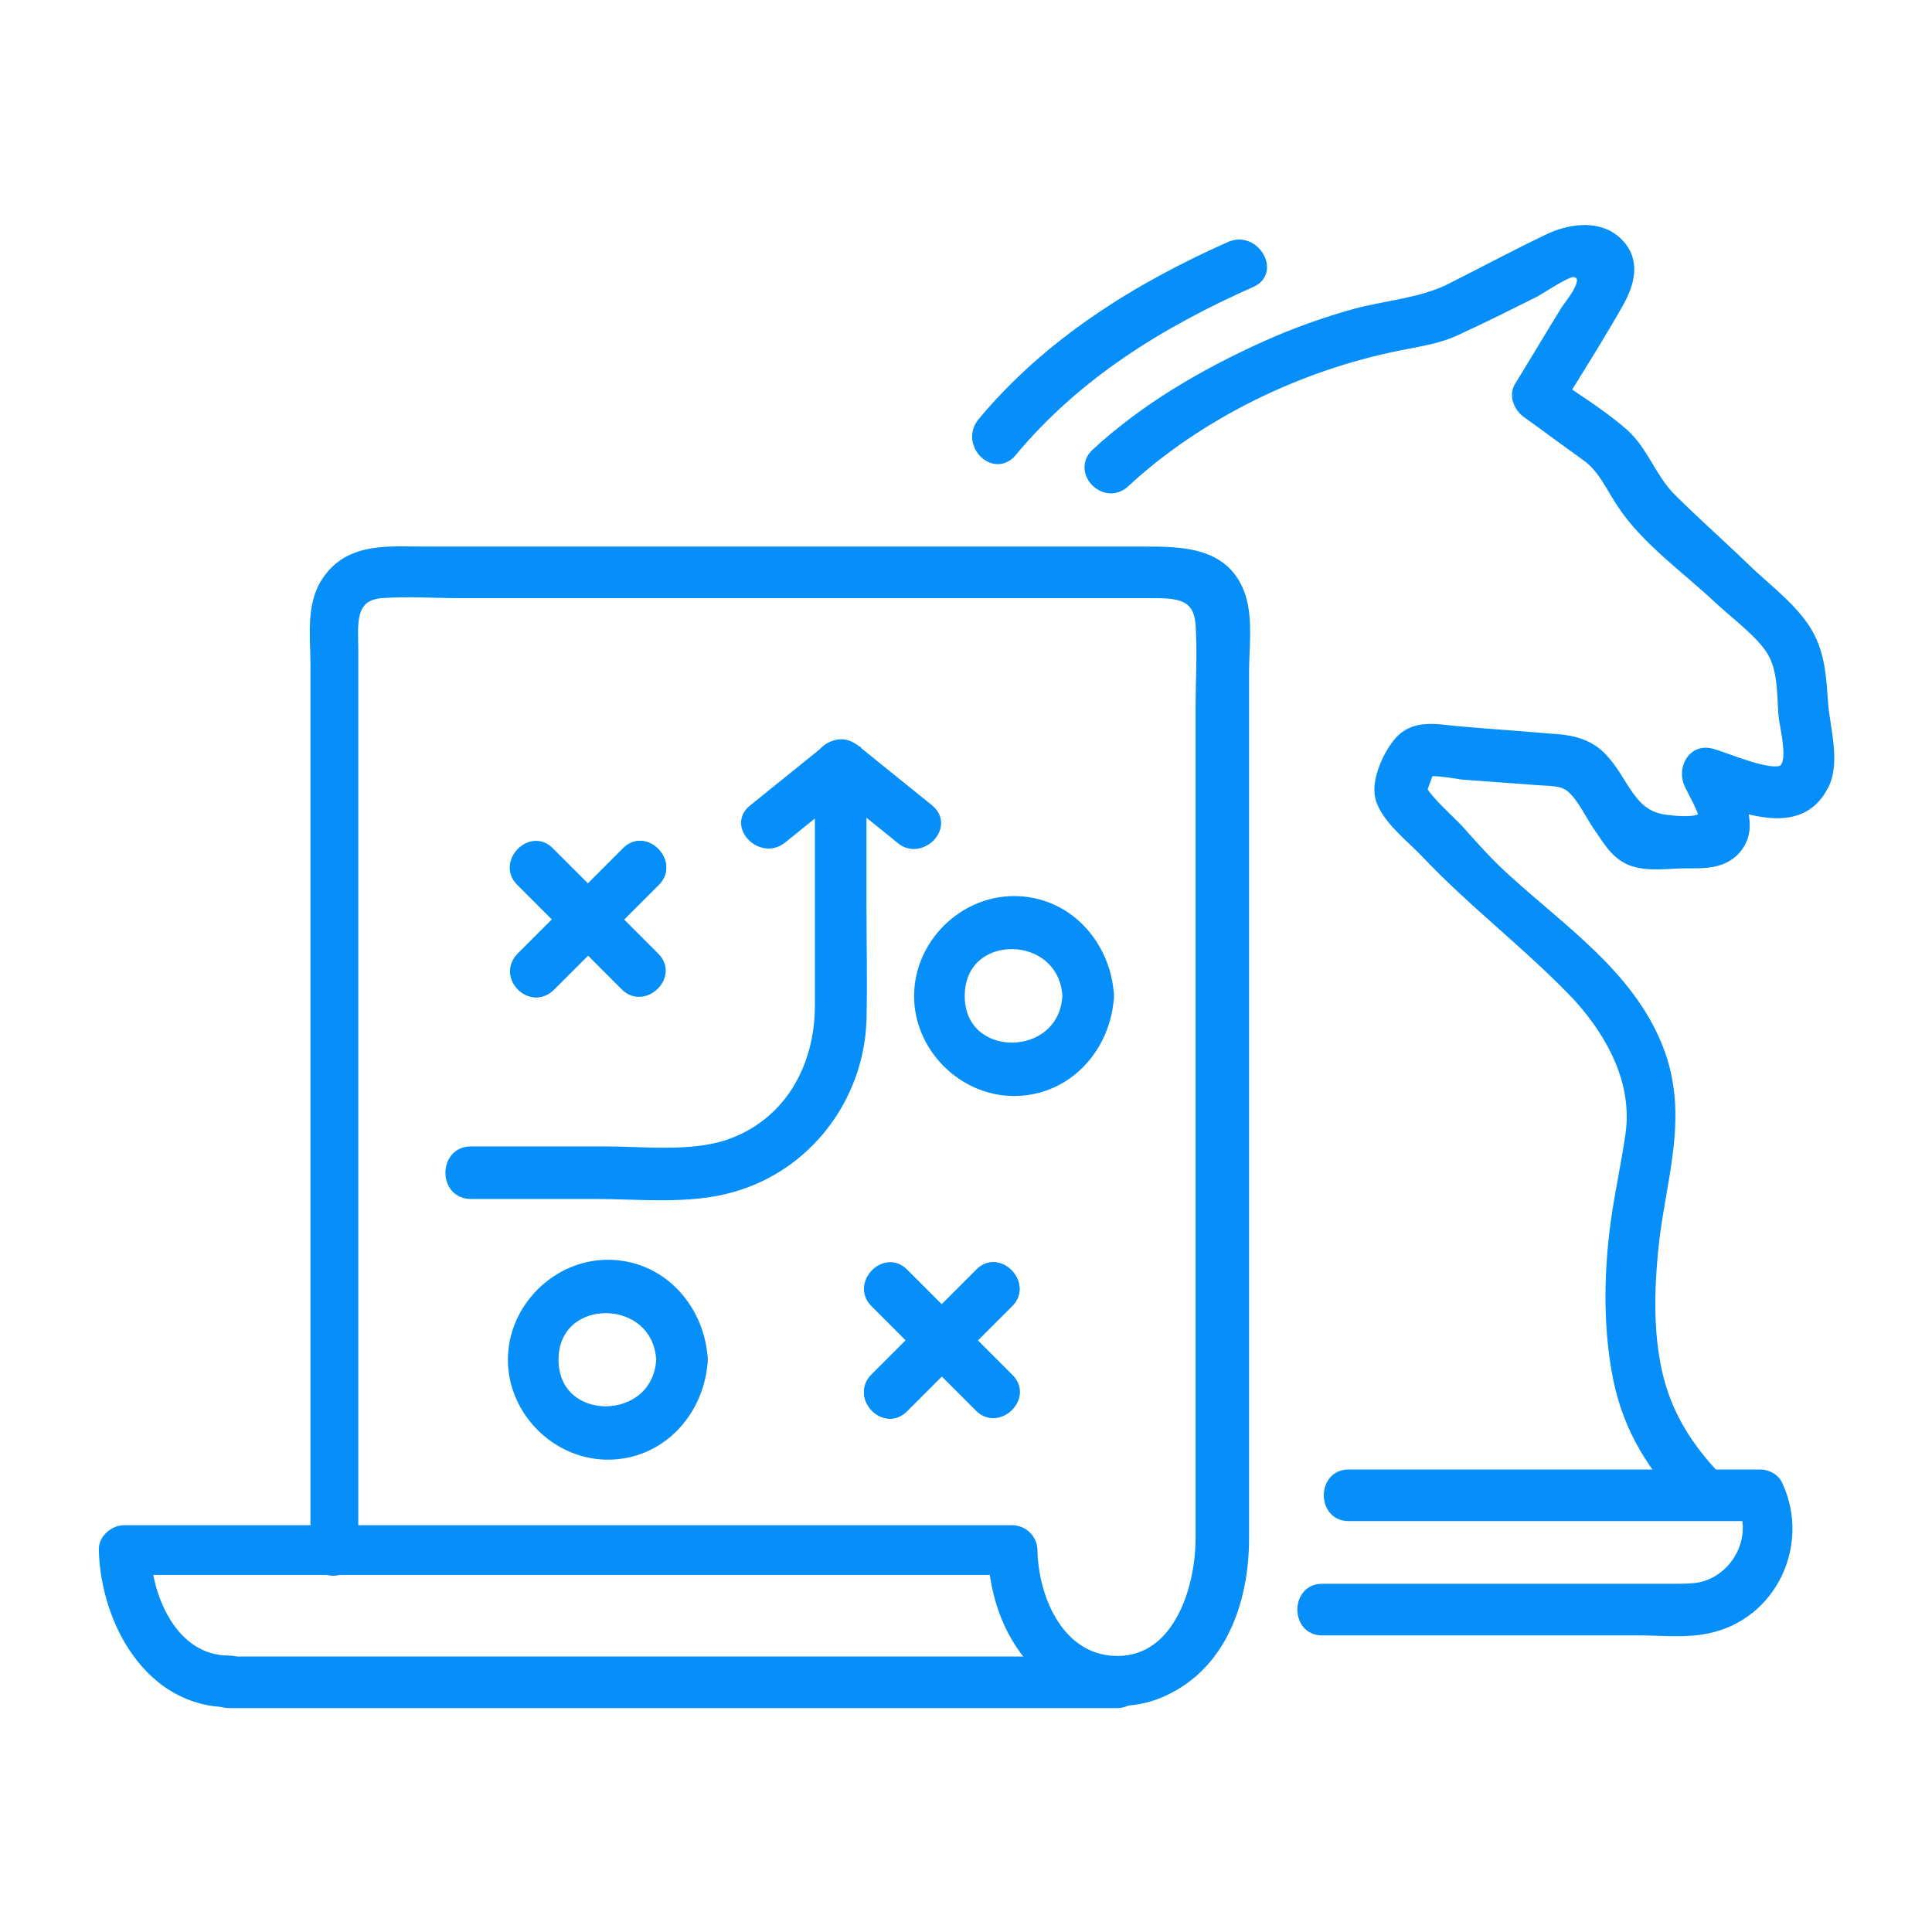 <?xml version="1.0" encoding="UTF-8"?> <svg xmlns="http://www.w3.org/2000/svg" width="1408" height="1408" viewBox="0 0 1408 1408" fill="none"><path d="M455.331 619.834C458.989 616.003 463.298 614.518 467.48 614.833C471.613 615.144 475.446 617.195 478.308 620.104C481.17 623.015 483.177 626.901 483.522 631.055C483.861 635.132 482.584 639.356 479.151 642.968L478.812 643.315L402.396 719.731C398.571 723.557 394.149 725.082 389.894 724.832C385.687 724.585 381.798 722.614 378.915 719.731C376.032 716.849 374.063 712.96 373.815 708.754C373.565 704.498 375.089 700.076 378.915 696.25L455.331 619.834Z" fill="#068FF8" stroke="#068FF8" stroke-width="4"></path><path d="M455.331 619.834C458.989 616.003 463.298 614.518 467.48 614.833C471.613 615.144 475.446 617.195 478.308 620.104C481.17 623.015 483.177 626.901 483.522 631.055C483.861 635.132 482.584 639.356 479.151 642.968L478.812 643.315L402.396 719.731C398.571 723.557 394.149 725.082 389.894 724.832C385.687 724.585 381.798 722.614 378.915 719.731C376.032 716.849 374.063 712.96 373.815 708.754C373.565 704.498 375.089 700.076 378.915 696.25L455.331 619.834Z" fill="#068FF8" stroke="#068FF8" stroke-width="4"></path><path d="M389.563 614.833C393.746 614.518 398.054 616.003 401.712 619.834L478.129 696.25H478.128C481.959 699.908 483.445 704.217 483.13 708.399C482.819 712.531 480.768 716.365 477.858 719.227C474.948 722.089 471.062 724.096 466.908 724.441C462.699 724.791 458.334 723.418 454.647 719.731L378.23 643.315C374.544 639.629 373.172 635.264 373.521 631.055C373.867 626.902 375.873 623.015 378.735 620.104C381.597 617.195 385.431 615.144 389.563 614.833Z" fill="#068FF8" stroke="#068FF8" stroke-width="4"></path><path d="M712.812 926.875C716.469 923.044 720.778 921.559 724.96 921.874C729.092 922.185 732.926 924.236 735.788 927.146C738.651 930.056 740.657 933.942 741.002 938.096C741.341 942.173 740.064 946.397 736.632 950.009L736.293 950.356C710.821 975.828 685.348 1001.3 659.876 1026.77C656.227 1030.59 651.932 1032.12 647.757 1031.87C643.626 1031.62 639.784 1029.65 636.911 1026.77C634.037 1023.9 632.03 1020.03 631.686 1015.84C631.337 1011.61 632.705 1007.18 636.359 1003.33L636.395 1003.29C661.867 977.819 687.339 952.347 712.812 926.875Z" fill="#068FF8" stroke="#068FF8" stroke-width="4"></path><path d="M712.812 926.875C716.469 923.044 720.778 921.559 724.96 921.874C729.092 922.185 732.926 924.236 735.788 927.146C738.651 930.056 740.657 933.942 741.002 938.096C741.341 942.173 740.064 946.397 736.632 950.009L736.293 950.356C710.821 975.828 685.348 1001.3 659.876 1026.77C656.227 1030.59 651.932 1032.12 647.757 1031.87C643.626 1031.62 639.784 1029.65 636.911 1026.77C634.037 1023.9 632.03 1020.03 631.686 1015.84C631.337 1011.61 632.705 1007.18 636.359 1003.33L636.395 1003.29C661.867 977.819 687.339 952.347 712.812 926.875Z" fill="#068FF8" stroke="#068FF8" stroke-width="4"></path><path d="M647.728 921.874C651.91 921.559 656.218 923.044 659.876 926.875L736.293 1003.29C740.124 1006.95 741.609 1011.26 741.294 1015.44C740.983 1019.57 738.932 1023.41 736.022 1026.27C733.112 1029.13 729.226 1031.14 725.072 1031.48C720.994 1031.82 716.771 1030.54 713.159 1027.11L712.812 1026.77L636.395 950.356C632.708 946.67 631.336 942.305 631.686 938.096C632.031 933.943 634.037 930.056 636.899 927.146C639.761 924.236 643.595 922.185 647.728 921.874Z" fill="#068FF8" stroke="#068FF8" stroke-width="4"></path><path d="M739.007 655.047C777.331 655.047 805.604 685.373 809.508 721.635C809.778 722.953 809.899 724.372 809.851 725.888C809.898 727.305 809.786 728.636 809.536 729.879C805.742 766.259 777.425 796.733 739.007 796.733C700.727 796.733 668.164 764.169 668.164 725.89C668.164 687.61 700.727 655.047 739.007 655.047ZM737.613 689.682C728.308 689.599 719.168 692.566 712.383 698.541C705.636 704.482 701.078 713.517 701.078 725.89C701.078 738.082 705.629 747.032 712.379 752.945C719.167 758.893 728.313 761.881 737.622 761.84C756.218 761.757 774.885 749.668 776.243 725.89C774.884 702.101 756.205 689.846 737.613 689.682Z" fill="#068FF8" stroke="#068FF8" stroke-width="4"></path><path d="M442.983 920.094C481.401 920.094 509.718 950.568 513.513 986.947C513.763 988.189 513.874 989.52 513.827 990.937C513.874 992.353 513.763 993.684 513.513 994.926C509.719 1031.31 481.401 1061.78 442.983 1061.78C404.704 1061.78 372.141 1029.22 372.141 990.937C372.141 952.657 404.704 920.094 442.983 920.094ZM441.599 954.987C432.289 954.946 423.144 957.934 416.355 963.882C409.606 969.795 405.055 978.745 405.055 990.937C405.055 1003.13 409.606 1012.08 416.355 1017.99C423.144 1023.94 432.289 1026.93 441.599 1026.89C460.195 1026.8 478.862 1014.72 480.22 990.937C478.861 967.158 460.195 955.07 441.599 954.987Z" fill="#068FF8" stroke="#068FF8" stroke-width="4"></path><path d="M612.675 541.282C616.77 541.282 620.946 542.565 624.135 545.234C627.368 547.942 629.476 551.99 629.477 557.223V659.111C629.477 687.268 630.165 715.583 629.476 743.837V743.85L629.475 743.861C627.379 801.147 588.959 851.48 533.715 866.873L533.716 866.874C517.964 871.425 500.882 872.631 483.776 872.718C475.218 872.761 466.623 872.524 458.171 872.276C449.707 872.029 441.392 871.771 433.339 871.771H343.153C337.774 871.771 333.602 869.684 330.79 866.447C328.014 863.251 326.658 859.051 326.61 854.907C326.563 850.764 327.821 846.53 330.463 843.249C333.137 839.928 337.163 837.675 342.392 837.481L342.429 837.48H440.911C448.007 837.48 455.445 837.74 462.995 837.987C470.559 838.235 478.248 838.47 485.906 838.427C501.235 838.341 516.306 837.138 529.779 832.761C573.527 817.947 595.874 777.553 595.874 732.773V557.223C595.874 551.99 597.981 547.942 601.215 545.234C604.403 542.565 608.58 541.282 612.675 541.282Z" fill="#068FF8" stroke="#068FF8" stroke-width="4"></path><path d="M613.016 540.767C616.776 540.767 620.412 542.184 623.896 544.797L624.591 545.336L624.599 545.341L623.342 546.897L624.599 545.342L678.296 588.713L678.319 588.73L678.341 588.75C682.389 592.22 684.062 596.418 683.845 600.57C683.631 604.649 681.608 608.455 678.7 611.314C672.933 616.987 662.979 619.49 655.104 612.457C641.075 601.125 627.044 589.794 613.015 578.462C598.977 589.8 584.938 601.139 570.9 612.478L570.899 612.477C562.68 619.129 552.754 616.48 547.061 610.787C544.201 607.927 542.24 604.158 542.088 600.154C541.933 596.073 543.671 592.002 547.732 588.714L547.734 588.713L601.433 545.342L601.439 545.335C605.135 542.378 609.005 540.767 613.016 540.767Z" fill="#068FF8" stroke="#068FF8" stroke-width="4"></path><path d="M270.259 401.735C282.969 399.456 296.873 400.327 309.423 400.327H833.319C847.355 400.327 862.839 400.309 876.106 404.643C889.341 408.966 900.411 417.63 905.884 434.657L906.14 435.475L906.147 435.5C908.64 444.047 909.154 453.577 909.067 462.928C909.024 467.612 908.829 472.291 908.646 476.802C908.463 481.326 908.293 485.674 908.293 489.758V1121.05C908.293 1164.04 893.736 1211.14 852.125 1232.29L852.124 1232.29C823.839 1247.13 790.669 1242.85 765.341 1223.85L765.335 1223.84L765.329 1223.84C740.341 1204.8 727.019 1175.77 723.087 1145.77H247.364C245.808 1146.19 244.203 1146.39 242.62 1146.37C241.185 1146.35 239.748 1146.15 238.363 1145.77H109.271C111.479 1158.39 115.93 1171.26 122.74 1182.03C132.554 1197.54 147.136 1208.55 166.917 1208.55C172.15 1208.55 176.199 1210.65 178.906 1213.89C181.576 1217.08 182.857 1221.25 182.857 1225.35C182.857 1229.44 181.576 1233.62 178.906 1236.81C176.199 1240.04 172.15 1242.15 166.917 1242.15C137.229 1242.15 114.299 1226.92 98.69 1205.35C83.117 1183.83 74.751 1155.91 74.046 1130.09C73.67 1125.6 75.724 1121.46 78.782 1118.5C81.858 1115.52 86.129 1113.54 90.501 1113.54H228.253V483.562C228.253 473.833 227.393 462.837 227.998 452.466C228.61 441.969 230.719 431.574 236.859 422.544C245.501 409.59 257.41 404.039 270.259 401.735ZM336.96 433.93C317.494 433.93 297.107 432.554 277.922 433.922C272.21 434.412 268.337 436.064 265.663 438.354C262.985 440.646 261.325 443.735 260.322 447.427C259.313 451.141 258.993 455.374 258.939 459.835C258.913 462.058 258.953 464.309 259 466.562C259.047 468.804 259.102 471.058 259.102 473.235V1113.54H737.627C746.229 1113.54 754.061 1120.55 754.084 1129.96L754.128 1131.52C754.703 1147.71 759.111 1165.76 767.828 1180.35C776.805 1195.36 790.251 1206.57 808.732 1208.56L809.826 1208.65C832.684 1210.49 848.379 1198.46 858.526 1181.06C868.885 1163.29 873.313 1140.08 873.313 1121.05V516.606C873.313 496.452 874.69 476.044 873.318 455.469L873.317 455.461V455.453C872.987 449.839 871.717 445.805 869.859 442.875C868.016 439.967 865.511 438.015 862.467 436.688C856.217 433.964 847.912 433.93 838.827 433.93H336.96Z" fill="#068FF8" stroke="#068FF8" stroke-width="4"></path><path d="M814.044 1209.24C819.277 1209.24 823.326 1211.34 826.033 1214.58C828.702 1217.77 829.984 1221.94 829.984 1226.04C829.984 1230.13 828.702 1234.31 826.033 1237.5C823.326 1240.73 819.277 1242.84 814.044 1242.84H166.917C161.684 1242.84 157.636 1240.73 154.929 1237.5C152.259 1234.31 150.977 1230.13 150.977 1226.04C150.977 1221.94 152.259 1217.77 154.929 1214.58C157.636 1211.34 161.684 1209.24 166.917 1209.24H814.044Z" fill="#068FF8" stroke="#068FF8" stroke-width="4"></path><path d="M1129.93 171.623C1145.23 164.877 1166.54 162.006 1180.33 175.796L1180.97 176.454C1187.46 183.286 1189.54 191.032 1188.91 198.882C1188.27 206.882 1184.84 214.926 1180.65 222.256L1180.65 222.257C1168.68 243.35 1155.76 263.992 1143.09 284.492C1147.64 287.582 1152.23 290.661 1156.81 293.799C1166.12 300.175 1175.31 306.766 1183.66 314.071L1184.39 314.712C1191.84 321.379 1196.97 329.634 1201.88 337.788C1207 346.281 1211.86 354.652 1218.88 361.673L1220.43 363.22C1235.48 378.151 1251.5 392.453 1267.23 407.417L1270.48 410.522L1270.51 410.552C1277.71 417.745 1286.01 424.686 1294.2 432.176C1302.32 439.601 1310.2 447.473 1316.19 456.277L1316.75 457.11C1328.27 474.618 1328.95 493.508 1330.3 513.027C1330.64 517.237 1331.36 521.931 1332.13 526.939C1332.9 531.929 1333.73 537.214 1334.25 542.484C1335.29 552.967 1335.18 563.781 1330.78 572.576L1330.78 572.575C1326.12 582.079 1319.71 587.946 1312.21 591.151C1304.76 594.336 1296.4 594.817 1287.9 593.893C1282.57 593.313 1277.14 592.173 1271.77 590.763C1273.08 596.108 1273.63 601.524 1272.7 606.754C1271.68 612.534 1268.87 617.968 1263.55 622.738L1263.53 622.753L1263.52 622.768C1253.2 631.612 1239.92 630.821 1228.48 630.821C1225.45 630.821 1222.23 630.991 1218.87 631.174C1215.52 631.356 1212.03 631.552 1208.54 631.596C1201.57 631.683 1194.38 631.169 1187.83 628.62L1187.81 628.613L1187.79 628.605C1181.52 626.024 1176.97 621.799 1173.14 617.088C1169.41 612.485 1166.13 607.068 1162.83 602.447L1162.81 602.421L1162.79 602.394C1160.05 598.281 1156.96 592.687 1153.9 587.804C1150.73 582.743 1147.43 578.17 1143.92 575.295L1143.88 575.27L1143.85 575.242C1141.18 572.867 1137.68 571.745 1133.63 571.166C1129.46 570.57 1125.33 570.598 1120.94 570.233V570.234C1102.35 568.858 1083.76 567.48 1065.17 566.104L1065.08 566.097L1064.99 566.082C1062.93 565.738 1057.81 564.884 1052.78 564.288C1050.27 563.99 1047.81 563.76 1045.79 563.688C1044.78 563.651 1043.91 563.656 1043.22 563.704C1042.97 563.722 1042.75 563.747 1042.58 563.771C1042.38 564.219 1042.12 564.843 1041.82 565.606C1041.21 567.159 1040.44 569.222 1039.67 571.4C1039.16 572.847 1038.66 574.317 1038.21 575.704C1041.14 579.902 1044.72 583.926 1048.52 587.845C1051.25 590.66 1054.06 593.392 1056.82 596.089C1059.23 598.44 1061.6 600.766 1063.79 603.066L1064.72 604.051L1064.74 604.068L1064.75 604.086C1075.44 616.105 1086.04 628.026 1097.86 638.69L1099.01 639.719L1099.02 639.728L1099.03 639.737C1108.98 648.831 1119.45 657.666 1129.93 666.651C1140.4 675.625 1150.87 684.738 1160.77 694.336C1180.57 713.53 1198.17 734.747 1208.99 760.916L1209.49 762.13C1219.85 787.604 1220.29 812.204 1217.56 836.691C1216.18 849.112 1213.97 861.549 1211.82 874.038C1209.67 886.55 1207.57 899.131 1206.38 911.953V911.957C1203.63 940.79 1202.96 970.158 1209.1 998.779H1209.1C1215.88 1029.98 1231.48 1054.45 1254.01 1077.66H1254.01C1257.82 1081.48 1259.34 1085.89 1259.1 1090.11C1258.87 1094.28 1256.92 1098.12 1254.05 1100.89C1251.19 1103.66 1247.31 1105.44 1243.14 1105.36C1238.96 1105.27 1234.72 1103.29 1231.14 1099C1204.11 1072.64 1185.3 1042.71 1177.64 1005.1L1177.64 1005.1C1170.71 970.419 1170.72 933.712 1174.86 898.453C1176.25 886.337 1178.32 874.408 1180.47 862.532C1182.63 850.636 1184.86 838.808 1186.57 826.808L1186.57 826.803L1186.7 825.936C1191.67 789.257 1173.62 755.058 1149.22 727.937C1131.74 709.428 1112.7 692.45 1093.59 675.406C1074.5 658.377 1055.33 641.282 1037.71 622.622L1037.7 622.613C1035.34 620.087 1032.34 617.253 1029.04 614.128C1025.76 611.022 1022.22 607.653 1018.87 604.125C1012.22 597.137 1006.02 589.223 1004.17 581.075L1004.17 581.065C1002.66 574.295 1004.37 565.928 1007.35 558.304C1010.35 550.633 1014.77 543.349 1019.11 538.657L1019.11 538.65L1019.12 538.644C1025.07 532.32 1032.15 530.123 1039.47 529.671C1046.65 529.228 1054.34 530.467 1061.37 531.138H1061.37C1072.72 532.169 1084.06 533.028 1095.42 533.889C1106.76 534.748 1118.12 535.609 1129.49 536.642C1143.32 537.336 1157.06 539.425 1167.94 550.303L1168.76 551.145C1172.83 555.381 1176.12 560.067 1179.12 564.713C1182.36 569.736 1185.18 574.567 1188.37 579.039C1194.55 587.685 1201.71 594.344 1214.31 595.787L1214.91 595.853L1214.94 595.854L1214.96 595.857C1217.71 596.201 1223.44 596.873 1228.88 596.789C1231.61 596.747 1234.17 596.515 1236.2 596C1238.06 595.528 1239.15 594.9 1239.68 594.279C1239.67 594.167 1239.65 594.008 1239.61 593.799C1239.49 593.191 1239.23 592.367 1238.85 591.35C1238.09 589.325 1236.92 586.793 1235.64 584.182C1234.36 581.58 1232.99 578.955 1231.85 576.742C1230.76 574.631 1229.81 572.784 1229.4 571.794V571.795C1226.72 565.669 1227.47 558.577 1230.87 553.526C1234.34 548.361 1240.55 545.423 1248.29 547.723C1250.48 548.277 1254.29 549.652 1258.73 551.244C1263.26 552.87 1268.58 554.771 1273.91 556.435C1279.26 558.102 1284.54 559.507 1289 560.162C1291.23 560.49 1293.19 560.62 1294.82 560.522C1296.47 560.423 1297.62 560.098 1298.34 559.652L1298.62 559.468C1299.96 558.486 1300.92 556.591 1301.4 553.628C1301.89 550.519 1301.78 546.656 1301.36 542.542C1300.94 538.448 1300.22 534.231 1299.55 530.432C1298.89 526.695 1298.27 523.253 1298.08 520.892V520.891C1297.38 512.047 1297.4 503.236 1296.12 494.524C1294.86 485.936 1292.36 477.895 1286.82 471.052L1286.81 471.037L1286.8 471.021C1282.1 464.981 1276.02 459.232 1269.58 453.568C1263.21 447.958 1256.4 442.362 1250.52 436.829V436.83C1244.88 431.528 1238.75 426.219 1232.45 420.797C1226.15 415.383 1219.68 409.856 1213.37 404.155C1200.78 392.769 1188.75 380.589 1180 366.95L1179.23 365.771C1177.44 363.02 1175.81 360.283 1174.23 357.621C1172.41 354.565 1170.67 351.618 1168.81 348.781C1165.1 343.128 1160.95 338.009 1155.03 333.729V333.728C1147.79 328.559 1140.73 323.391 1133.67 318.231C1126.62 313.07 1119.58 307.917 1112.36 302.765C1108.93 300.462 1106.08 296.849 1104.73 292.811C1103.38 288.743 1103.53 284.133 1106.32 280.093C1111.81 271.159 1117.31 262.052 1122.82 252.937C1128.32 243.816 1133.84 234.687 1139.35 225.729L1139.35 225.717L1139.74 225.132C1140.72 223.664 1142.36 221.514 1143.97 219.259C1145.88 216.58 1147.89 213.566 1149.33 210.661C1150.8 207.677 1151.47 205.17 1151.18 203.38C1151.04 202.557 1150.71 201.89 1150.11 201.333C1149.5 200.767 1148.51 200.217 1146.92 199.841C1146.61 199.82 1146.04 199.878 1145.17 200.127C1144.25 200.388 1143.15 200.811 1141.89 201.375C1139.39 202.503 1136.45 204.118 1133.46 205.871C1130.47 207.621 1127.48 209.478 1124.87 211.087C1122.62 212.473 1120.59 213.71 1119.13 214.491L1118.54 214.797C1100.66 223.735 1082.75 232.689 1064.84 240.958L1063.4 241.664C1048.55 248.774 1035.42 250.224 1019.61 253.519L1019.6 253.521L1019.59 253.521C947.633 267.913 875.002 302.869 820.91 352.853L820.909 352.852C817.066 356.492 812.645 357.855 808.417 357.507C804.231 357.162 800.359 355.155 797.485 352.281C794.613 349.409 792.635 345.566 792.386 341.436C792.133 337.247 793.673 332.937 797.522 329.28L797.544 329.261C833.553 296.022 876.441 271.133 920.615 251.116L920.618 251.115L922.631 250.212C943.477 240.919 965.581 232.943 987.692 226.913L987.7 226.911L987.707 226.909C999.471 223.795 1011.34 221.867 1022.66 219.484C1034.05 217.085 1045.05 214.199 1055.5 209.143C1080.18 196.801 1104.39 183.665 1129.18 171.959L1129.2 171.953L1129.21 171.947L1129.93 171.623Z" fill="#068FF8" stroke="#068FF8" stroke-width="4"></path><path d="M896.303 177.938C905.889 174 914.753 179.106 918.852 185.998C920.944 189.517 921.929 193.69 921.065 197.625C920.185 201.639 917.435 205.138 912.606 207.264L912.607 207.265C845.982 236.8 785.017 274.507 738.475 330.631L738.464 330.643L738.453 330.655C734.992 334.693 730.805 336.413 726.657 336.246C722.575 336.082 718.759 334.104 715.889 331.187C710.151 325.353 707.771 315.256 714.734 306.746L714.739 306.739L714.745 306.731C763.203 248.582 827.527 208.497 895.839 178.137L895.846 178.133L896.303 177.938Z" fill="#068FF8" stroke="#068FF8" stroke-width="4"></path><path d="M1282.86 1072.93C1288.26 1072.93 1294.59 1075.97 1297.06 1081.65L1297.53 1082.68C1317.16 1126.27 1292.48 1178.58 1244.71 1188.41L1244.71 1188.41C1236.58 1190.17 1227.98 1190.52 1219.5 1190.43C1215.26 1190.39 1211.01 1190.24 1206.87 1190.1C1202.71 1189.96 1198.66 1189.83 1194.74 1189.83H963.425C958.192 1189.83 954.144 1187.72 951.437 1184.49C948.767 1181.3 947.484 1177.12 947.484 1173.03C947.484 1168.93 948.767 1164.76 951.437 1161.57C954.144 1158.33 958.192 1156.23 963.425 1156.23H1217.46C1223.66 1156.23 1230.41 1156.22 1236.47 1155.55C1259.65 1152.06 1275.61 1128.6 1271.44 1106.53H982.701C977.468 1106.53 973.419 1104.42 970.712 1101.19C968.043 1098 966.76 1093.82 966.76 1089.73C966.76 1085.63 968.043 1081.46 970.712 1078.27C973.419 1075.03 977.468 1072.93 982.701 1072.93H1282.86Z" fill="#068FF8" stroke="#068FF8" stroke-width="4"></path></svg> 